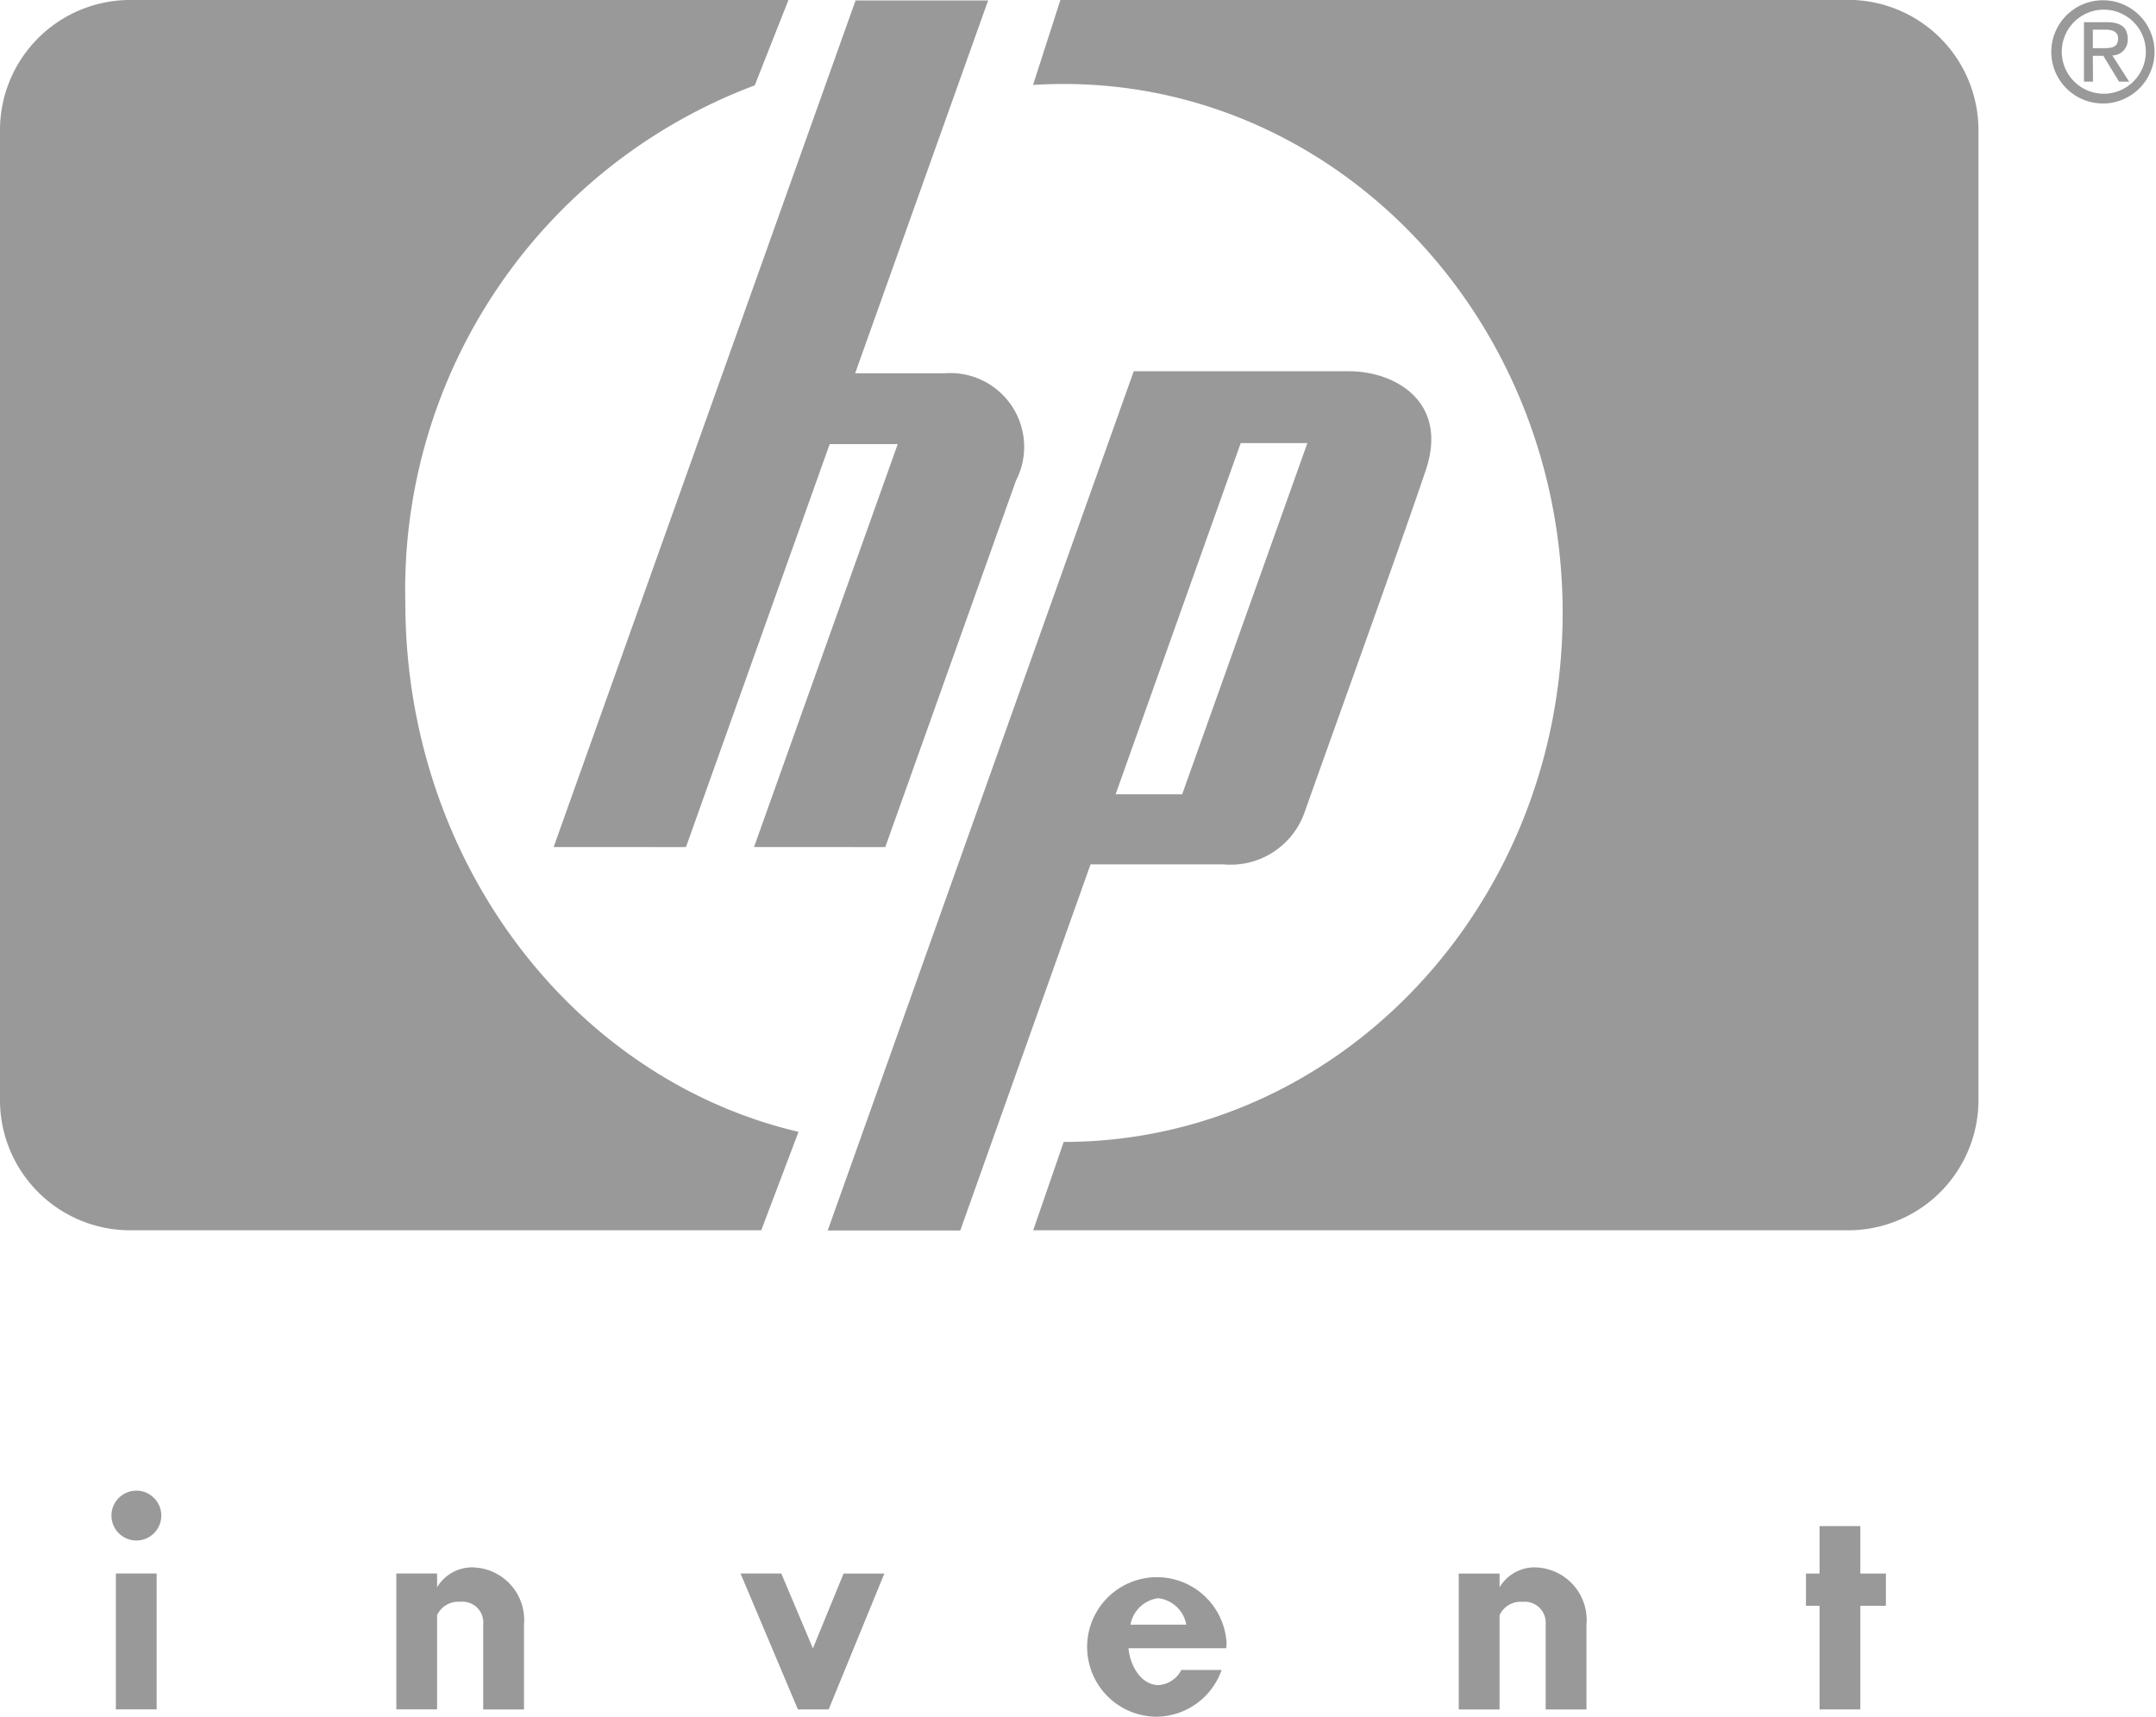 <svg id="Group_88" data-name="Group 88" xmlns="http://www.w3.org/2000/svg" xmlns:xlink="http://www.w3.org/1999/xlink" width="51.299" height="40.848" viewBox="0 0 51.299 40.848">
  <defs>
    <clipPath id="clip-path">
      <rect id="Rectangle_70" data-name="Rectangle 70" width="51.299" height="40.848" fill="#999"/>
    </clipPath>
  </defs>
  <g id="Group_87" data-name="Group 87" clip-path="url(#clip-path)">
    <path id="Path_201" data-name="Path 201" d="M109.4,27.173c6.556,0,11.872-5.636,11.872-12.588S115.959,2,109.4,2c-.244,0-.488.008-.729.023L109.322,0h18.81a3.1,3.1,0,0,1,3.033,3.155V26.121a3.1,3.1,0,0,1-3.033,3.154H108.675Z" transform="translate(-84.091 -0.002)" fill="#999" fill-rule="evenodd"/>
    <path id="Path_202" data-name="Path 202" d="M18.76,0H3.034A3.1,3.1,0,0,0,0,3.154V26.119a3.1,3.1,0,0,0,3.033,3.154h15.08L19,26.931c-5.348-1.253-9.356-6.417-9.356-12.6a12.818,12.818,0,0,1,8.314-12.3Z" fill="#999" fill-rule="evenodd"/>
    <path id="Path_203" data-name="Path 203" d="M95.493,49.115H93.909l2.977-8.357h1.586Zm3.981-10.067H94.341L87.059,59.494h3.154l3.1-8.712h3.156a1.869,1.869,0,0,0,1.941-1.25c.364-1.04,2.335-6.5,2.882-8.138s-.758-2.345-1.82-2.345" transform="translate(-67.365 -30.215)" fill="#999" fill-rule="evenodd"/>
    <path id="Path_204" data-name="Path 204" d="M69.231,11.479l-3.108,8.714H63l3.419-9.588H64.8l-3.419,9.588H58.232L65.416.049H68.57L65.406,8.92h2.125a1.757,1.757,0,0,1,1.7,2.559" transform="translate(-45.059 -0.038)" fill="#999" fill-rule="evenodd"/>
    <path id="Path_205" data-name="Path 205" d="M81.3,165.51h-.97L79.6,167.29l-.752-1.781h-.97l1.365,3.234h.732Z" transform="translate(-60.258 -128.069)" fill="#999" fill-rule="evenodd"/>
    <path id="Path_206" data-name="Path 206" d="M43.506,164.862a.973.973,0,0,0-.852.474v-.328h-.97v3.233h.97V166a.552.552,0,0,1,.549-.318.494.494,0,0,1,.548.54v2.021h.971v-2.021a1.252,1.252,0,0,0-1.216-1.359" transform="translate(-32.254 -127.568)" fill="#999" fill-rule="evenodd"/>
    <path id="Path_207" data-name="Path 207" d="M155.259,164.862a.972.972,0,0,0-.852.475v-.328h-.971v3.234h.971V166a.551.551,0,0,1,.548-.318.5.5,0,0,1,.549.54v2.021h.971v-2.021a1.252,1.252,0,0,0-1.216-1.359" transform="translate(-118.727 -127.568)" fill="#999" fill-rule="evenodd"/>
    <rect id="Rectangle_69" data-name="Rectangle 69" width="0.97" height="3.233" transform="translate(2.757 37.44)" fill="#999"/>
    <path id="Path_208" data-name="Path 208" d="M12.3,157.985a.593.593,0,1,0-.593-.592.593.593,0,0,0,.593.592" transform="translate(-9.055 -121.33)" fill="#999" fill-rule="evenodd"/>
    <path id="Path_209" data-name="Path 209" d="M116.054,165.73a.771.771,0,0,1,.664.63h-1.328a.77.77,0,0,1,.663-.63m0,2.067c-.361,0-.658-.38-.711-.876h2.327c0-.043.007-.086.007-.129a1.66,1.66,0,1,0-1.657,1.758,1.661,1.661,0,0,0,1.54-1.113H116.6a.66.66,0,0,1-.547.361" transform="translate(-88.492 -127.702)" fill="#999" fill-rule="evenodd"/>
    <path id="Path_210" data-name="Path 210" d="M191.855,161.65h-.608v-1.129h-.97v1.129h-.323v.768h.323v2.465h.97v-2.465h.608Z" transform="translate(-146.983 -124.209)" fill="#999" fill-rule="evenodd"/>
    <path id="Path_211" data-name="Path 211" d="M216.75,1.166V.726h.292c.151,0,.309.033.309.209,0,.217-.163.231-.344.231Zm0,.182H217l.374.614h.24l-.4-.623a.369.369,0,0,0,.366-.391c0-.28-.168-.4-.5-.4h-.541V1.962h.215Zm.261,1.134a1.228,1.228,0,1,0-1.249-1.232,1.227,1.227,0,0,0,1.249,1.232m-1-1.232a1,1,0,1,1,2,0,1,1,0,1,1-2,0" transform="translate(-166.954 -0.02)" fill="#999" fill-rule="evenodd"/>
  </g>
</svg>
